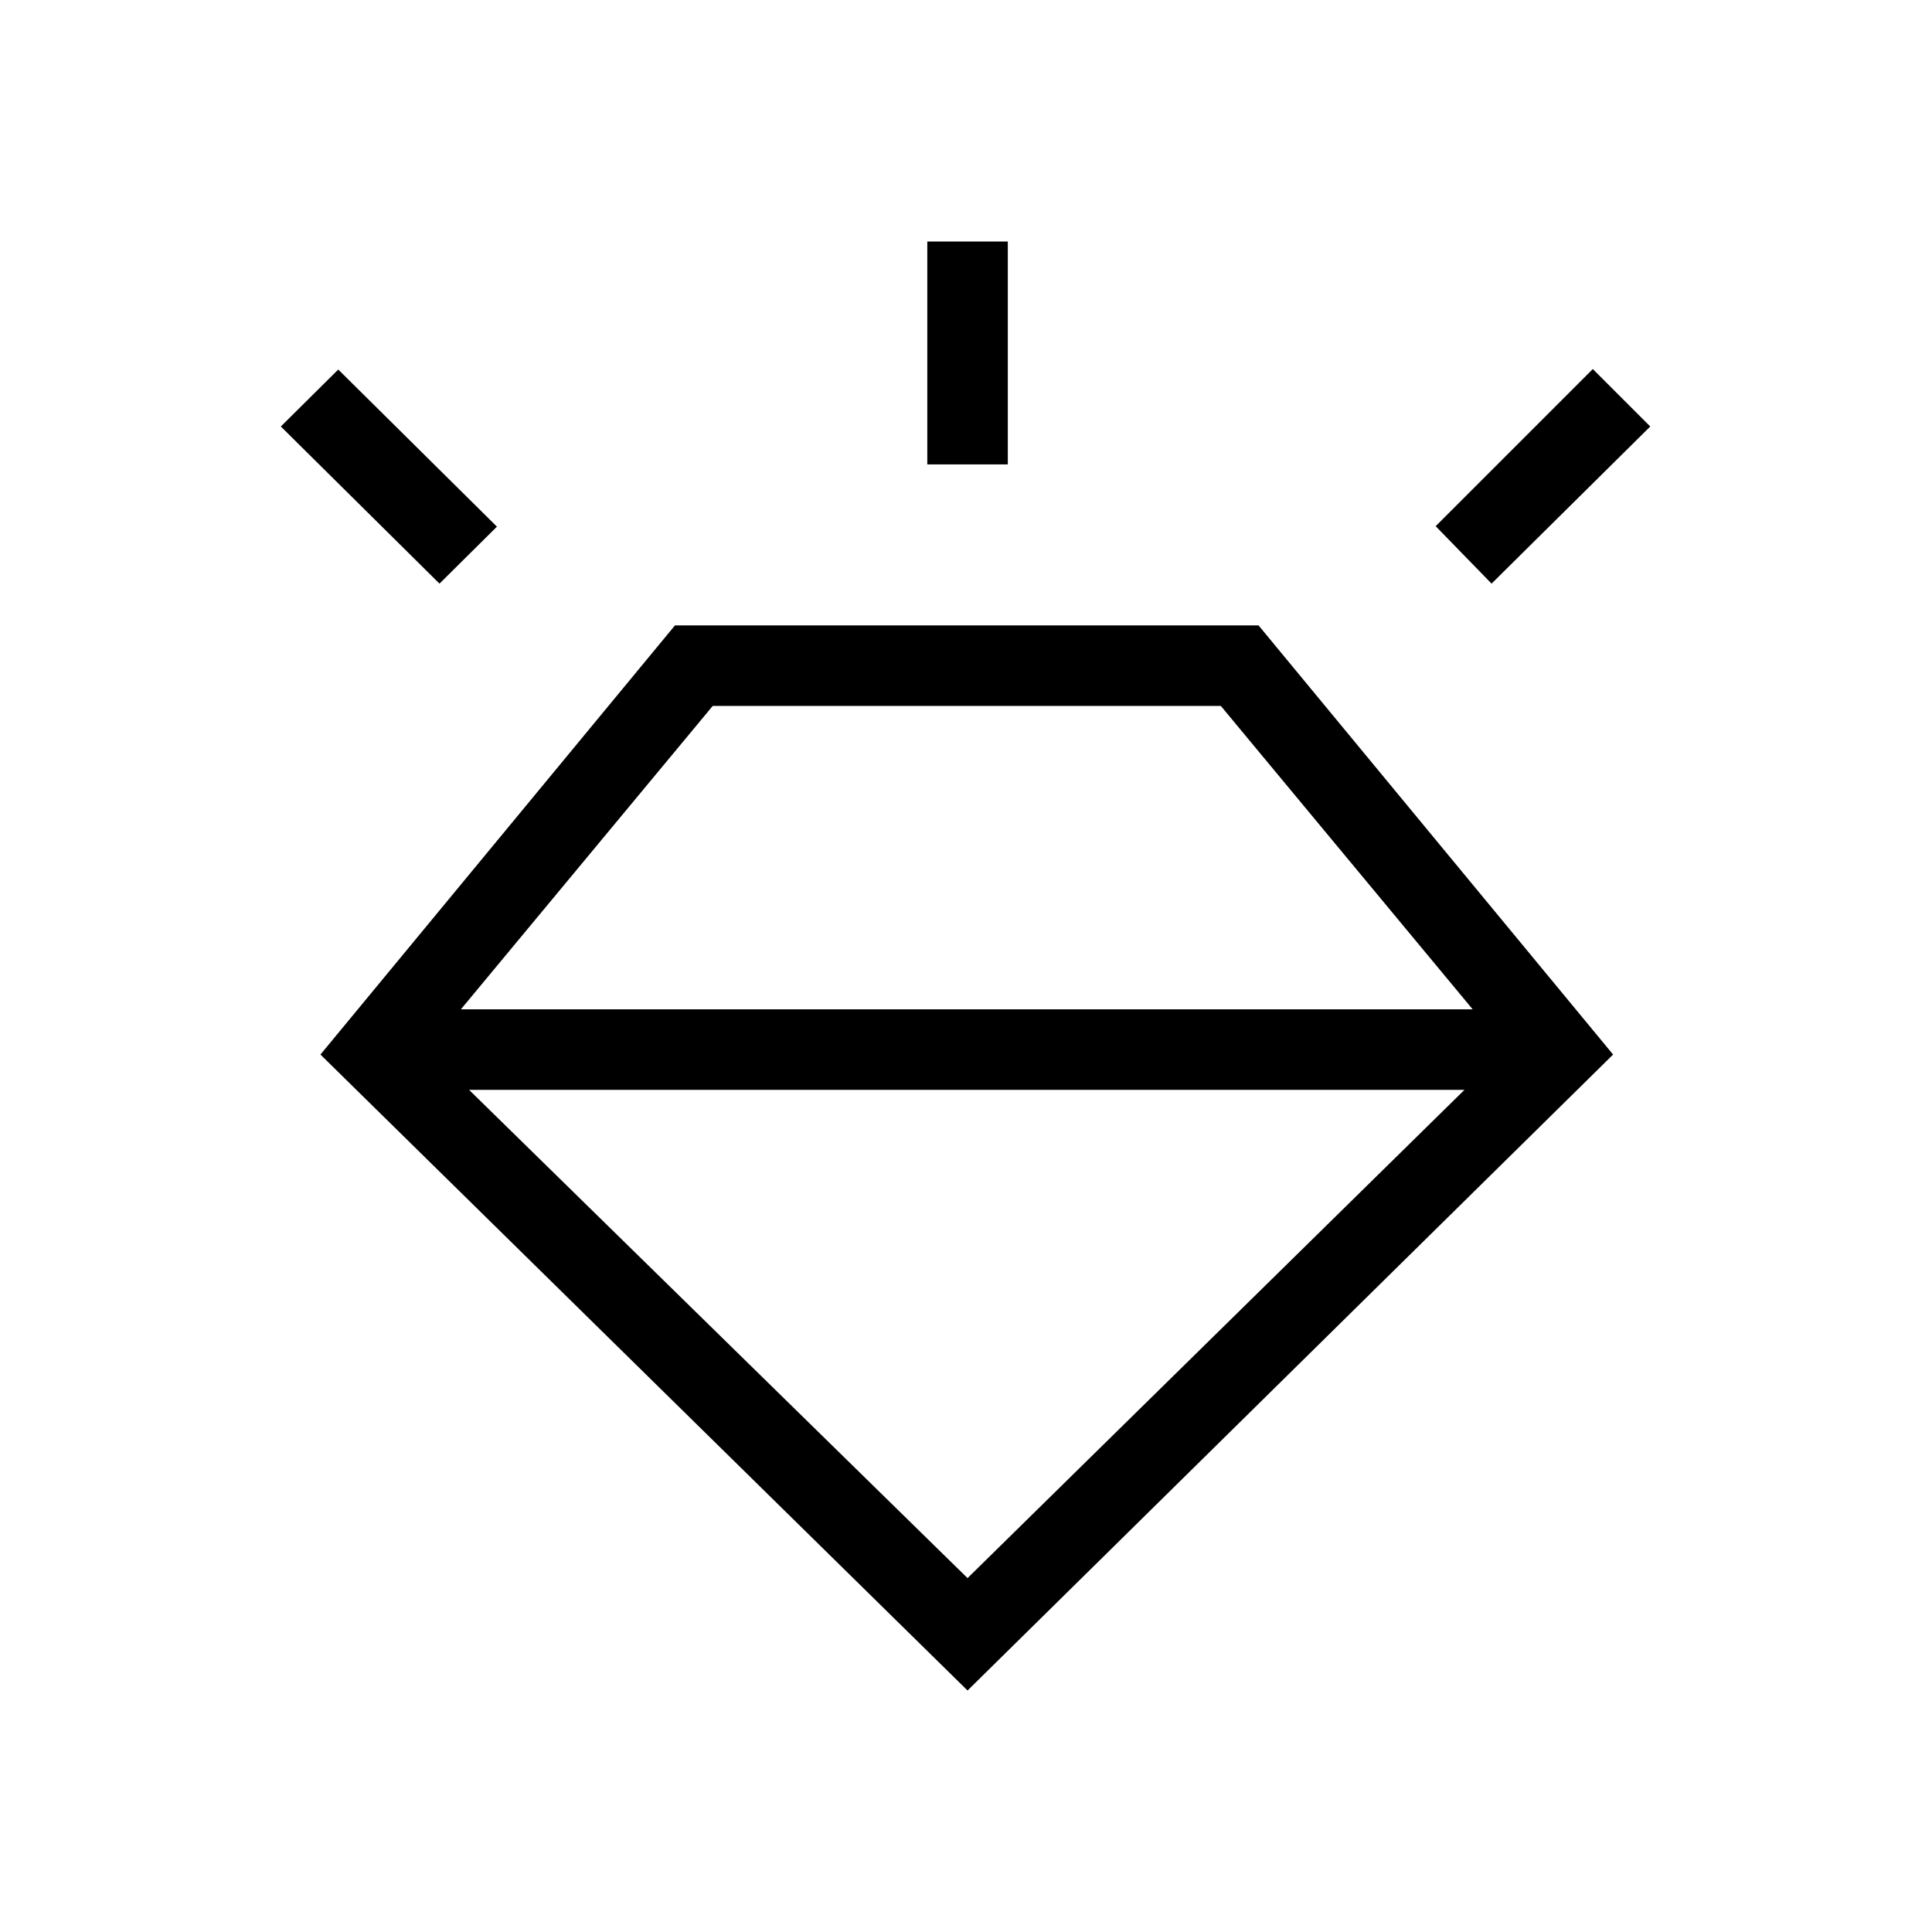 <svg xmlns="http://www.w3.org/2000/svg" height="24px" viewBox="0 -960 960 960" width="24px" fill="#000"><path d="M480.77-120 159.23-436l176.15-213.23h290L801.54-436 480.77-120ZM218.38-670l-78.84-78.08 28.54-28.3 78.84 78.07L218.38-670Zm242.39-59.23V-840h40v110.77h-40ZM741.15-670l-27.77-28.54 78.08-78.08L820-748.08 741.15-670ZM480.77-175.85l246.92-242.61H233.08l247.69 242.61ZM354.15-609.23 229-458.46h502.77L606.62-609.23H354.15Z"/></svg>